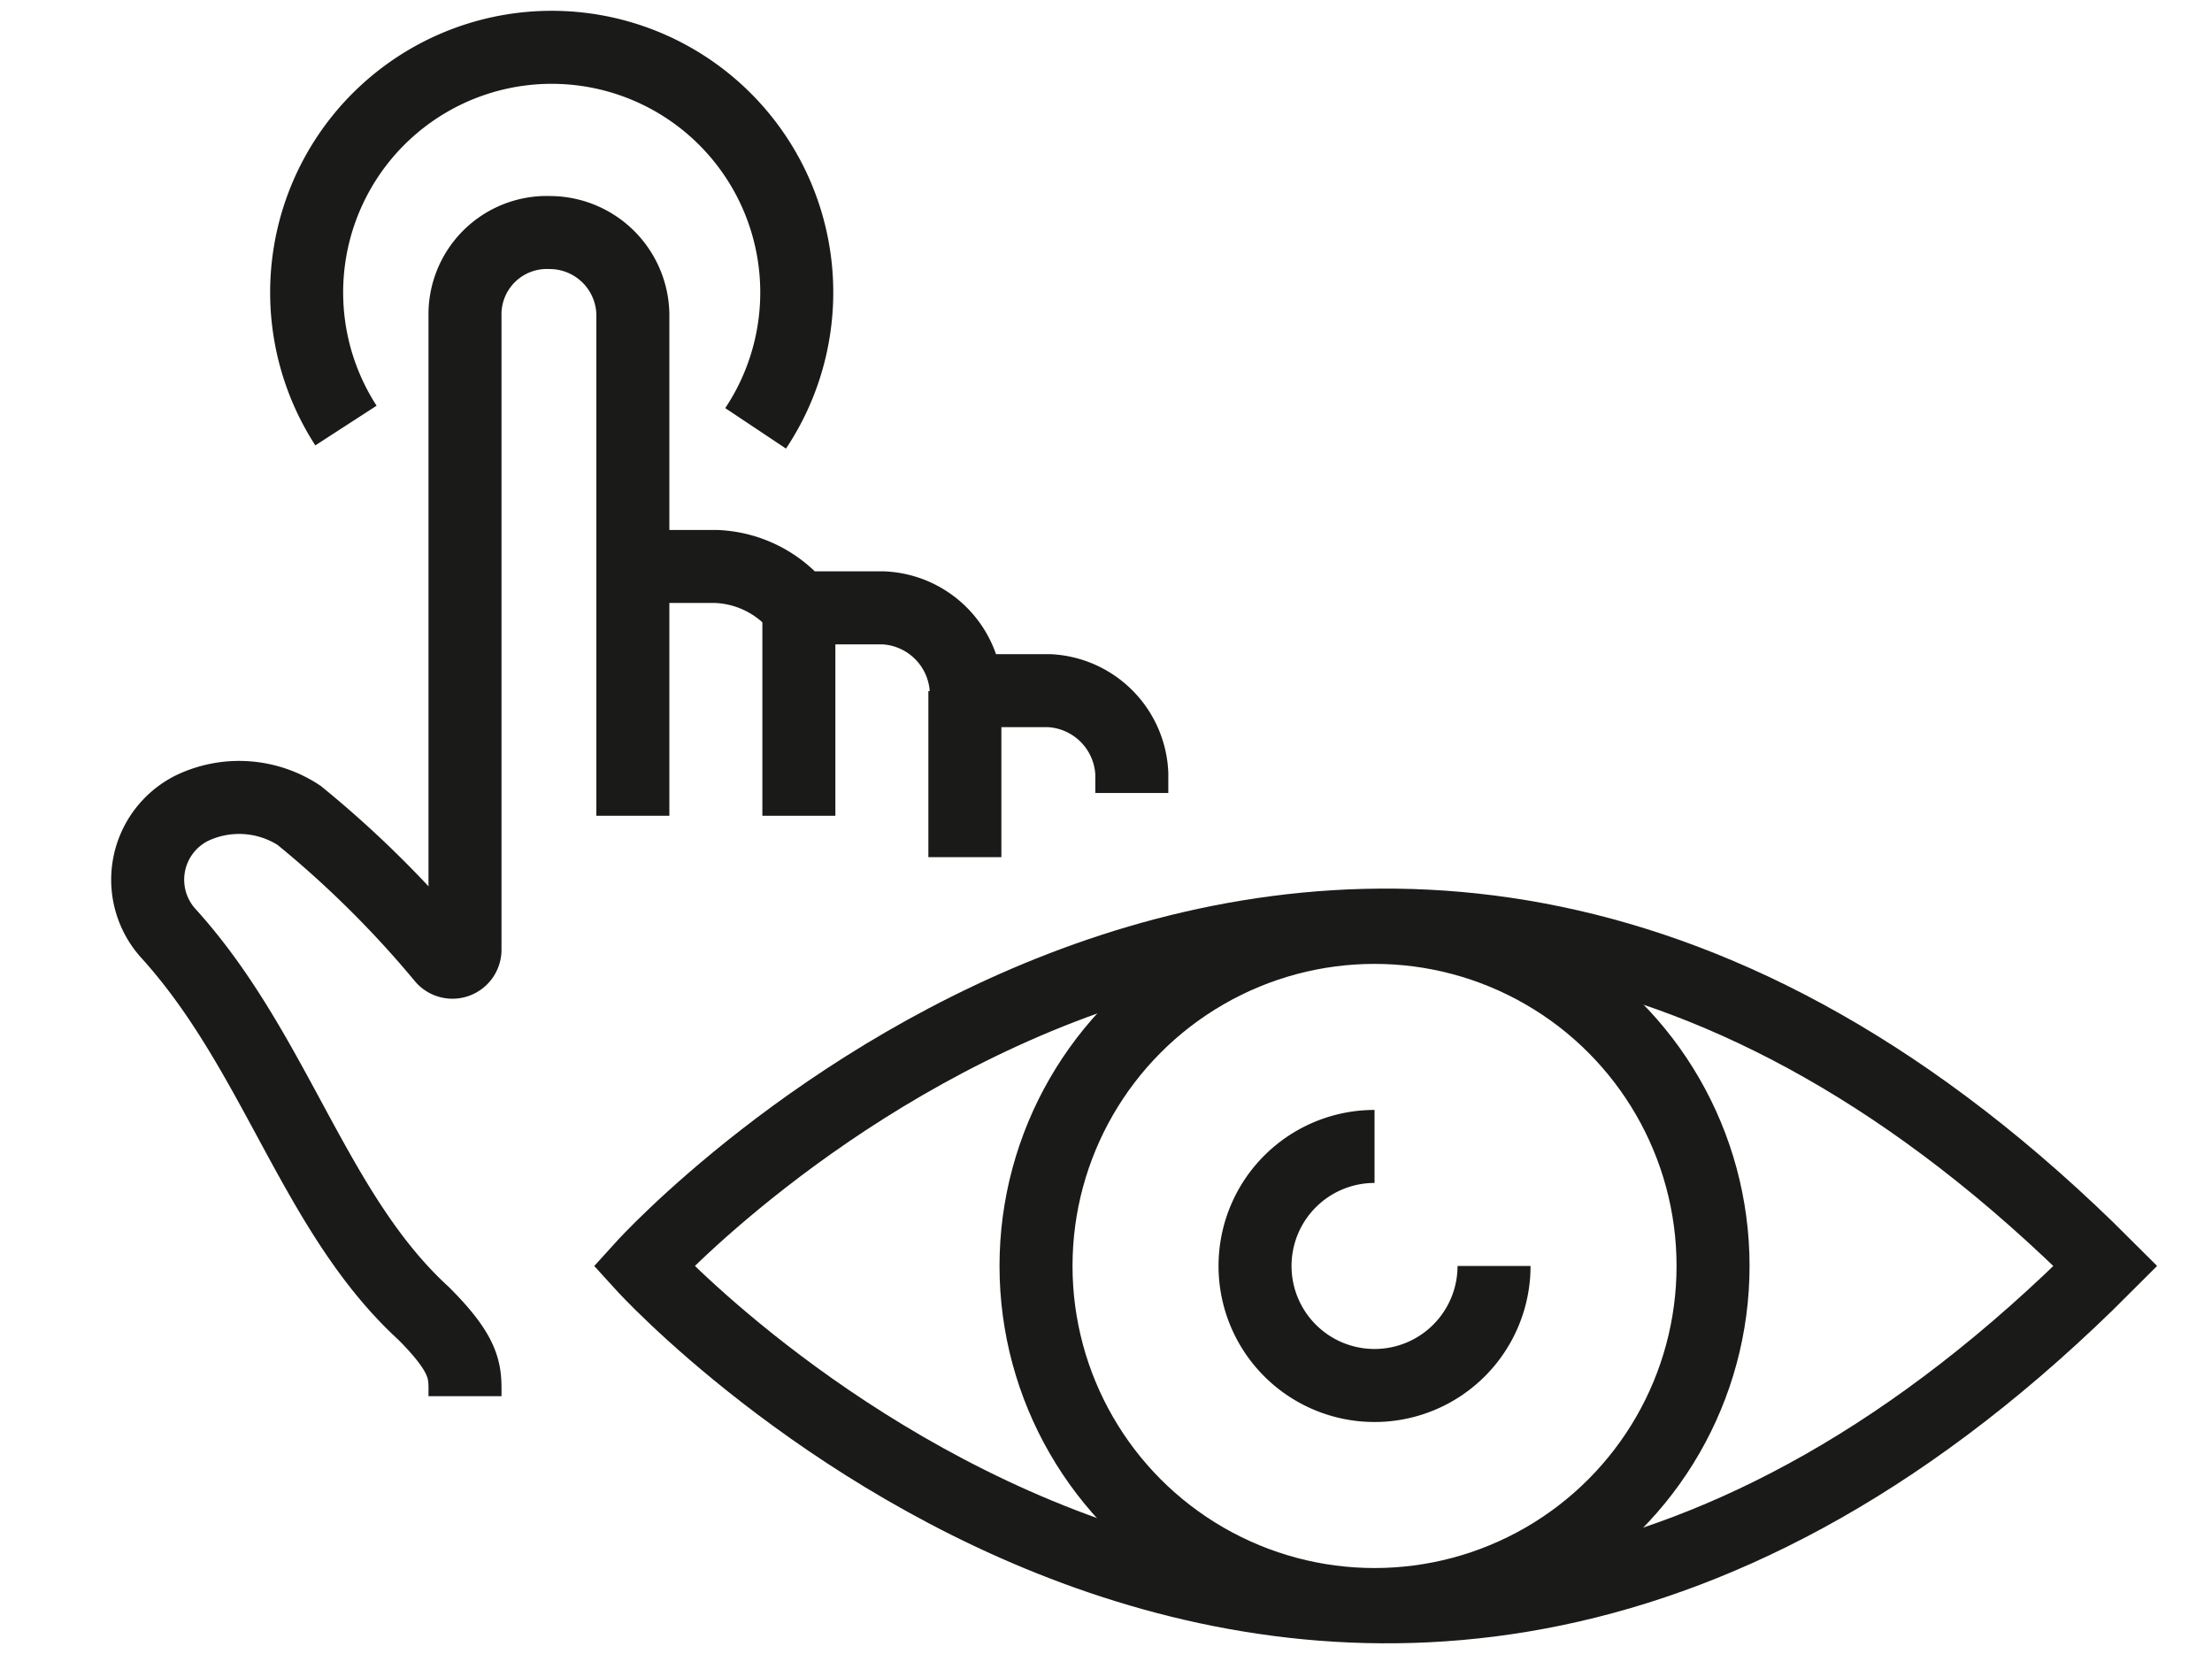 <?xml version="1.0" encoding="UTF-8"?> <svg xmlns="http://www.w3.org/2000/svg" id="Calque_1" data-name="Calque 1" viewBox="0 0 47.57 35.57"><defs><style>.cls-1{fill:none;stroke:#1a1a18;stroke-miterlimit:10;stroke-width:1.57px;}</style></defs><title>Skiply-icon-parc-boitiers-2</title><path class="cls-1" d="M7.44,9.15a5.27,5.27,0,1,1,8.81.06"></path><path class="cls-1" d="M13.61,12.18H15.4a2.41,2.41,0,0,1,1.78.89H19a1.87,1.87,0,0,1,1.78,1.78h1.78a1.87,1.87,0,0,1,1.78,1.78v.42"></path><line class="cls-1" x1="17.18" y1="13.08" x2="17.18" y2="17.54"></line><line class="cls-1" x1="20.75" y1="14.86" x2="20.75" y2="18.43"></line><path class="cls-1" d="M13.61,17.54V6.83A1.79,1.79,0,0,0,11.83,5,1.76,1.76,0,0,0,10,6.8s0,10.73,0,13.63a.27.27,0,0,1-.47.17,22.41,22.41,0,0,0-3.1-3.07,2.35,2.35,0,0,0-2.31-.15,1.72,1.72,0,0,0-.48,2.71c2.31,2.56,3.12,6,5.47,8.15.94.94.89,1.28.89,1.78"></path><path class="cls-1" d="M13.84,27.22s15,16.49,31.44,0C28.79,10.73,13.84,27.22,13.84,27.22Z"></path><circle class="cls-1" cx="29.56" cy="27.22" r="7.28"></circle><path class="cls-1" d="M32.13,27.22a2.57,2.57,0,1,1-2.57-2.57"></path></svg> 